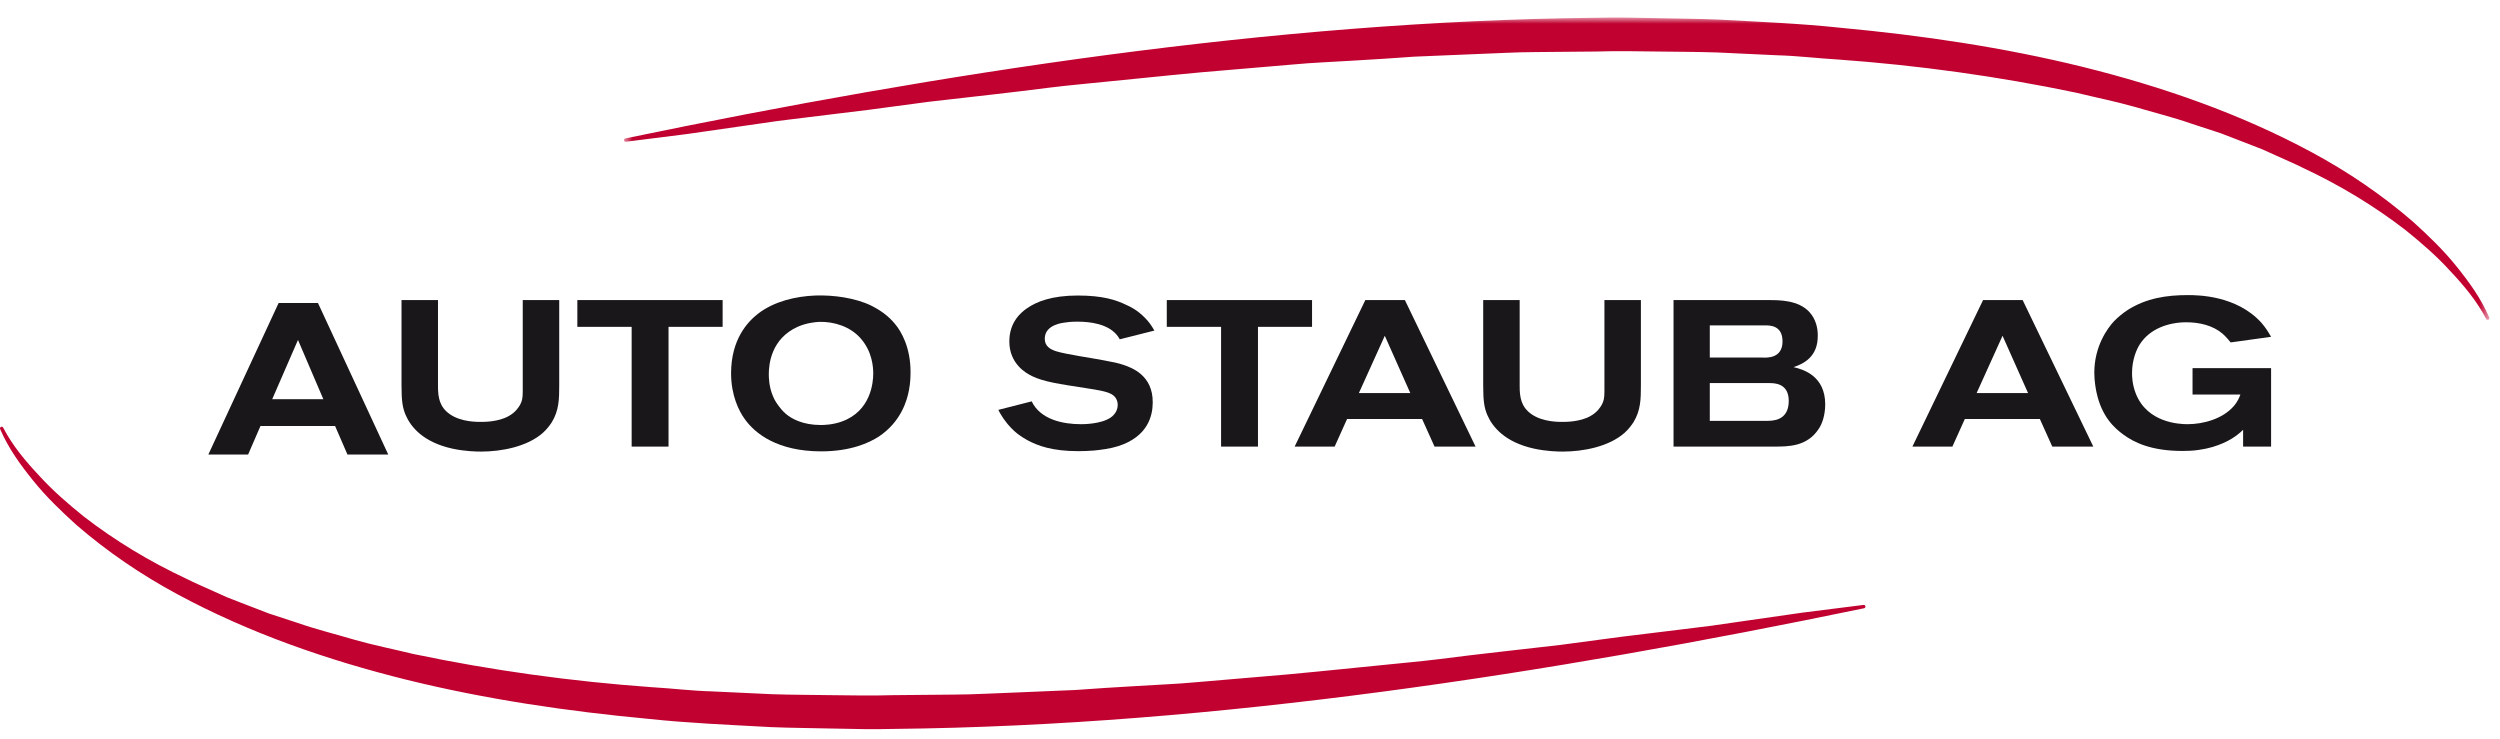 <?xml version="1.0" encoding="UTF-8"?>
<svg width="264px" height="78px" viewBox="0 0 264 78" version="1.1" xmlns="http://www.w3.org/2000/svg" xmlns:xlink="http://www.w3.org/1999/xlink">
    <title>logo_autostaub</title>
    <defs>
        <polygon id="path-1" points="0.59 0.849 197.58 0.849 197.58 32.788 0.59 32.788"></polygon>
    </defs>
    <g id="Symbols" stroke="none" stroke-width="1" fill="none" fill-rule="evenodd">
        <g id="Head" transform="translate(-198, -27)">
            <g id="logo_autostaub" transform="translate(198, 27.092)">
                <path d="M31.467,35.806 L28.746,42.061 L34.144,42.061 L31.467,35.806 Z M36.691,47.908 L35.385,44.894 L27.506,44.894 L26.2,47.908 L22,47.908 L29.421,31.908 L33.579,31.908 L41,47.908 L36.691,47.908 Z" id="Fill-1" fill="#1A171B"></path>
                <g id="Group-27" transform="translate(0, 0.908)">
                    <path d="M58.266,43.596 C58.135,43.793 57.828,44.254 57.347,44.692 C55.684,46.182 52.926,46.687 50.804,46.687 C50.301,46.687 49.118,46.665 47.784,46.379 C44.698,45.7 43.385,44.1 42.838,42.829 C42.511,42.062 42.4,41.361 42.4,39.674 L42.4,30.689 L46.252,30.689 L46.252,39.804 C46.252,40.988 46.427,41.975 47.477,42.72 C48.703,43.596 50.476,43.552 50.826,43.552 C51.11,43.552 52.642,43.552 53.714,42.939 C54.437,42.545 54.786,41.997 54.94,41.711 C55.115,41.361 55.202,41.098 55.202,40.353 L55.202,30.689 L59.054,30.689 L59.054,39.696 C59.054,41.142 59.032,42.347 58.266,43.596" id="Fill-2" fill="#1A171B"></path>
                    <polygon id="Fill-4" fill="#1A171B" points="70.597 33.515 70.597 46.161 66.702 46.161 66.702 33.515 60.968 33.515 60.968 30.688 76.309 30.688 76.309 33.515"></polygon>
                    <path d="M90.835,34.677 C89.763,33.493 88.1,32.946 86.502,32.99 C86.152,33.011 85.233,33.077 84.271,33.493 C81.403,34.765 81.185,37.504 81.185,38.534 C81.185,38.841 81.207,39.849 81.6,40.769 C81.71,41.054 81.841,41.339 82.192,41.821 C82.301,41.952 82.585,42.368 82.98,42.698 C83.592,43.223 84.774,43.881 86.678,43.881 C87.028,43.881 87.947,43.859 88.91,43.508 C91.952,42.413 92.214,39.411 92.214,38.447 C92.214,37.789 92.126,36.101 90.835,34.677 M95.978,40.243 C95.781,41.274 95.168,43.508 92.827,45.086 C91.755,45.788 89.785,46.664 86.721,46.664 C82.126,46.664 79.697,44.801 78.58,43.158 C78.055,42.413 77.202,40.791 77.202,38.424 C77.202,34.852 78.931,32.99 80.068,32.113 C81.754,30.82 84.008,30.294 86.087,30.206 C88.012,30.14 90.332,30.447 92.061,31.302 C92.302,31.433 92.74,31.652 93.287,32.048 C93.723,32.375 94.162,32.77 94.512,33.209 C95.168,33.976 96.153,35.685 96.153,38.271 C96.153,38.578 96.153,39.389 95.978,40.243" id="Fill-6" fill="#1A171B"></path>
                    <path d="M118.249,34.83 C118.096,34.568 117.986,34.414 117.898,34.327 C116.936,33.209 115.142,32.967 113.784,32.967 C113.543,32.967 113.084,32.967 112.494,33.055 C112.363,33.077 110.327,33.231 110.327,34.765 C110.327,35.553 110.874,35.882 111.553,36.101 C112.647,36.43 115.404,36.825 116.52,37.044 C117.614,37.241 118.096,37.351 118.621,37.526 C119.518,37.832 121.75,38.621 121.728,41.493 C121.728,42.895 121.225,45.108 118.074,46.116 C117.22,46.38 116.388,46.488 115.513,46.577 C114.966,46.62 114.42,46.642 113.873,46.642 C111.115,46.642 109.583,46.073 108.489,45.481 C108.314,45.393 107.876,45.13 107.417,44.78 C106.563,44.101 105.951,43.202 105.797,42.939 C105.644,42.719 105.534,42.5 105.425,42.281 L108.948,41.383 C109.867,43.311 112.253,43.794 114.135,43.794 C114.288,43.794 116.235,43.815 117.286,43.092 C117.483,42.961 118.03,42.522 118.03,41.755 C118.03,41.339 117.855,40.966 117.527,40.725 C117.045,40.354 116.039,40.2 114.638,39.981 C111.794,39.542 110.262,39.322 109.014,38.732 C108.314,38.402 106.585,37.394 106.585,35.049 C106.585,32.989 107.854,31.96 108.468,31.543 C109.451,30.864 111.05,30.207 113.806,30.207 C116.433,30.207 117.833,30.667 118.927,31.193 C119.321,31.368 120.066,31.719 120.853,32.508 C121.356,33.011 121.554,33.318 121.904,33.909 L118.249,34.83 Z" id="Fill-8" fill="#1A171B"></path>
                    <polygon id="Fill-10" fill="#1A171B" points="132.841 33.515 132.841 46.161 128.946 46.161 128.946 33.515 123.212 33.515 123.212 30.688 138.552 30.688 138.552 33.515"></polygon>
                    <path d="M146.234,34.458 L143.499,40.506 L148.926,40.506 L146.234,34.458 Z M151.486,46.16 L150.174,43.246 L142.251,43.246 L140.939,46.16 L136.715,46.16 L144.178,30.688 L148.357,30.688 L155.819,46.16 L151.486,46.16 Z" id="Fill-12" fill="#1A171B"></path>
                    <path d="M172.491,43.596 C172.359,43.793 172.053,44.254 171.571,44.692 C169.908,46.182 167.151,46.687 165.029,46.687 C164.526,46.687 163.343,46.665 162.009,46.379 C158.923,45.7 157.61,44.1 157.063,42.829 C156.735,42.062 156.625,41.361 156.625,39.674 L156.625,30.689 L160.477,30.689 L160.477,39.804 C160.477,40.988 160.652,41.975 161.702,42.72 C162.927,43.596 164.7,43.552 165.05,43.552 C165.335,43.552 166.867,43.552 167.939,42.939 C168.661,42.545 169.011,41.997 169.164,41.711 C169.339,41.361 169.427,41.098 169.427,40.353 L169.427,30.689 L173.279,30.689 L173.279,39.696 C173.279,41.142 173.256,42.347 172.491,43.596" id="Fill-14" fill="#1A171B"></path>
                    <path d="M186.835,39.454 L180.554,39.454 L180.554,43.442 L186.507,43.442 C187.119,43.442 188.892,43.487 188.892,41.339 C188.892,39.476 187.404,39.454 186.835,39.454 M186.397,33.362 L180.554,33.362 L180.554,36.759 L186.09,36.759 C186.418,36.759 188.235,36.956 188.235,35.05 C188.235,33.341 186.879,33.362 186.397,33.362 M192.065,44.276 C190.84,46.16 188.871,46.16 187.338,46.16 L176.725,46.16 L176.725,30.689 L186.747,30.689 C187.929,30.689 189.92,30.689 191.08,31.96 C191.758,32.704 191.956,33.647 191.956,34.392 C192,36.649 190.49,37.416 189.395,37.767 C190.532,38.03 192.721,38.753 192.743,41.667 C192.743,42.895 192.394,43.793 192.065,44.276" id="Fill-16" fill="#1A171B"></path>
                    <path d="M211.469,34.458 L208.733,40.506 L214.161,40.506 L211.469,34.458 Z M216.721,46.16 L215.408,43.246 L207.486,43.246 L206.173,46.16 L201.95,46.16 L209.412,30.688 L213.592,30.688 L221.054,46.16 L216.721,46.16 Z" id="Fill-18" fill="#1A171B"></path>
                    <path d="M236.872,46.16 L236.872,44.385 C236.697,44.561 236.523,44.714 236.325,44.867 C235.669,45.393 234.289,46.226 232.188,46.51 C231.621,46.599 231.029,46.621 230.482,46.621 C227.2,46.621 225.383,45.744 224.223,44.889 C223.326,44.231 221.926,43.027 221.379,40.375 C221.313,40.046 221.159,39.257 221.159,38.359 C221.159,35.554 222.56,33.647 223.239,32.924 C223.655,32.486 224.202,32.047 224.705,31.719 C226.652,30.491 228.775,30.162 231.029,30.162 C232.08,30.162 236.172,30.184 238.799,33.077 C239.235,33.581 239.498,33.998 239.827,34.568 L235.559,35.159 C235.472,35.049 235.099,34.59 234.706,34.239 C233.678,33.362 232.254,33.033 230.876,33.033 C228.994,33.033 227.003,33.713 225.952,35.378 C225.646,35.861 225.143,36.934 225.143,38.402 C225.143,38.753 225.165,39.607 225.536,40.55 C226.741,43.64 230.111,43.794 231.007,43.794 C232.693,43.794 234.706,43.224 235.864,41.909 C236.346,41.361 236.479,40.922 236.588,40.659 L231.532,40.659 L231.532,37.876 L239.827,37.876 L239.827,46.16 L236.872,46.16 Z" id="Fill-20" fill="#1A171B"></path>
                    <path d="M0.349,44.185 C1.323,46.062 2.717,47.724 4.164,49.259 C5.588,50.827 7.202,52.212 8.841,53.539 C12.188,56.123 15.822,58.309 19.643,60.098 C20.58,60.576 21.562,60.977 22.516,61.419 L23.955,62.066 L25.432,62.642 L28.381,63.78 L31.392,64.766 C33.38,65.46 35.441,65.968 37.462,66.566 C39.492,67.142 41.575,67.554 43.625,68.056 C51.906,69.791 60.325,70.957 68.802,71.565 C70.924,71.688 73.031,71.954 75.162,72.009 L81.538,72.308 C83.664,72.381 85.798,72.372 87.927,72.41 C90.058,72.441 92.187,72.473 94.321,72.409 L100.72,72.349 C102.854,72.346 104.989,72.201 107.124,72.134 L113.527,71.865 C115.66,71.718 117.792,71.563 119.929,71.45 C122.064,71.308 124.204,71.244 126.336,71.04 L132.736,70.495 C137.007,70.16 141.269,69.694 145.54,69.275 C147.673,69.05 149.812,68.872 151.942,68.609 C154.071,68.342 156.201,68.071 158.337,67.838 L164.743,67.108 L171.135,66.254 L177.546,65.47 L180.752,65.073 L183.95,64.612 L190.348,63.693 L196.775,62.882 L196.79,62.88 C196.887,62.868 196.976,62.938 196.991,63.035 C197,63.128 196.938,63.213 196.848,63.231 C179.971,66.734 162.993,69.788 145.901,72.055 C128.811,74.316 111.598,75.794 94.344,75.974 C92.188,76.033 90.031,75.979 87.875,75.933 C85.719,75.881 83.561,75.873 81.407,75.783 C77.1,75.543 72.788,75.372 68.496,74.914 C59.908,74.112 51.345,72.855 42.958,70.789 C34.587,68.711 26.357,65.866 18.743,61.758 C14.937,59.71 11.337,57.263 8.063,54.43 C6.461,52.977 4.891,51.476 3.529,49.785 C2.165,48.102 0.884,46.339 0.014,44.308 C-0.024,44.219 0.018,44.114 0.108,44.076 C0.192,44.039 0.291,44.075 0.334,44.156 L0.349,44.185 Z" id="Fill-22" fill="#C10230"></path>
                    <g id="Group-26" transform="translate(65.302, 0)">
                        <mask id="mask-2" fill="white">
                            <use xlink:href="#path-1"></use>
                        </mask>
                        <g id="Clip-25"></g>
                        <path d="M197.231,32.664 C196.257,30.787 194.863,29.125 193.416,27.591 C191.992,26.022 190.378,24.636 188.739,23.31 C185.392,20.726 181.759,18.54 177.937,16.75 C177,16.273 176.019,15.873 175.064,15.431 L173.625,14.782 L172.148,14.207 L169.199,13.068 L166.188,12.083 C164.2,11.389 162.139,10.881 160.118,10.283 C158.088,9.707 156.005,9.295 153.956,8.792 C145.674,7.058 137.255,5.892 128.779,5.284 C126.656,5.162 124.549,4.896 122.419,4.839 L116.042,4.541 C113.916,4.467 111.783,4.476 109.653,4.44 C107.523,4.407 105.394,4.376 103.259,4.441 L96.86,4.499 C94.727,4.503 92.591,4.647 90.457,4.715 L84.053,4.983 C81.92,5.13 79.788,5.286 77.651,5.399 C75.516,5.541 73.376,5.605 71.245,5.81 L64.844,6.355 C60.573,6.69 56.311,7.155 52.041,7.574 C49.907,7.799 47.768,7.977 45.638,8.241 C43.509,8.507 41.379,8.777 39.244,9.011 L32.837,9.741 L26.445,10.595 L20.034,11.379 L16.828,11.776 L13.63,12.237 L7.232,13.156 L0.805,13.966 L0.79,13.968 C0.693,13.98 0.604,13.912 0.59,13.813 C0.58,13.722 0.642,13.636 0.732,13.617 C17.609,10.115 34.587,7.062 51.68,4.794 C68.769,2.534 85.982,1.055 103.236,0.875 C105.393,0.816 107.549,0.87 109.705,0.916 C111.861,0.969 114.018,0.977 116.174,1.067 C120.48,1.306 124.792,1.477 129.084,1.935 C137.672,2.738 146.235,3.994 154.622,6.06 C162.993,8.137 171.223,10.984 178.837,15.091 C182.644,17.14 186.244,19.587 189.517,22.419 C191.119,23.872 192.69,25.373 194.051,27.064 C195.415,28.747 196.697,30.51 197.566,32.54 C197.605,32.631 197.563,32.735 197.472,32.774 C197.388,32.81 197.289,32.775 197.247,32.692 L197.231,32.664 Z" id="Fill-24" fill="#C10230" mask="url(#mask-2)"></path>
                    </g>
                </g>
            </g>
        </g>
    </g>
</svg>